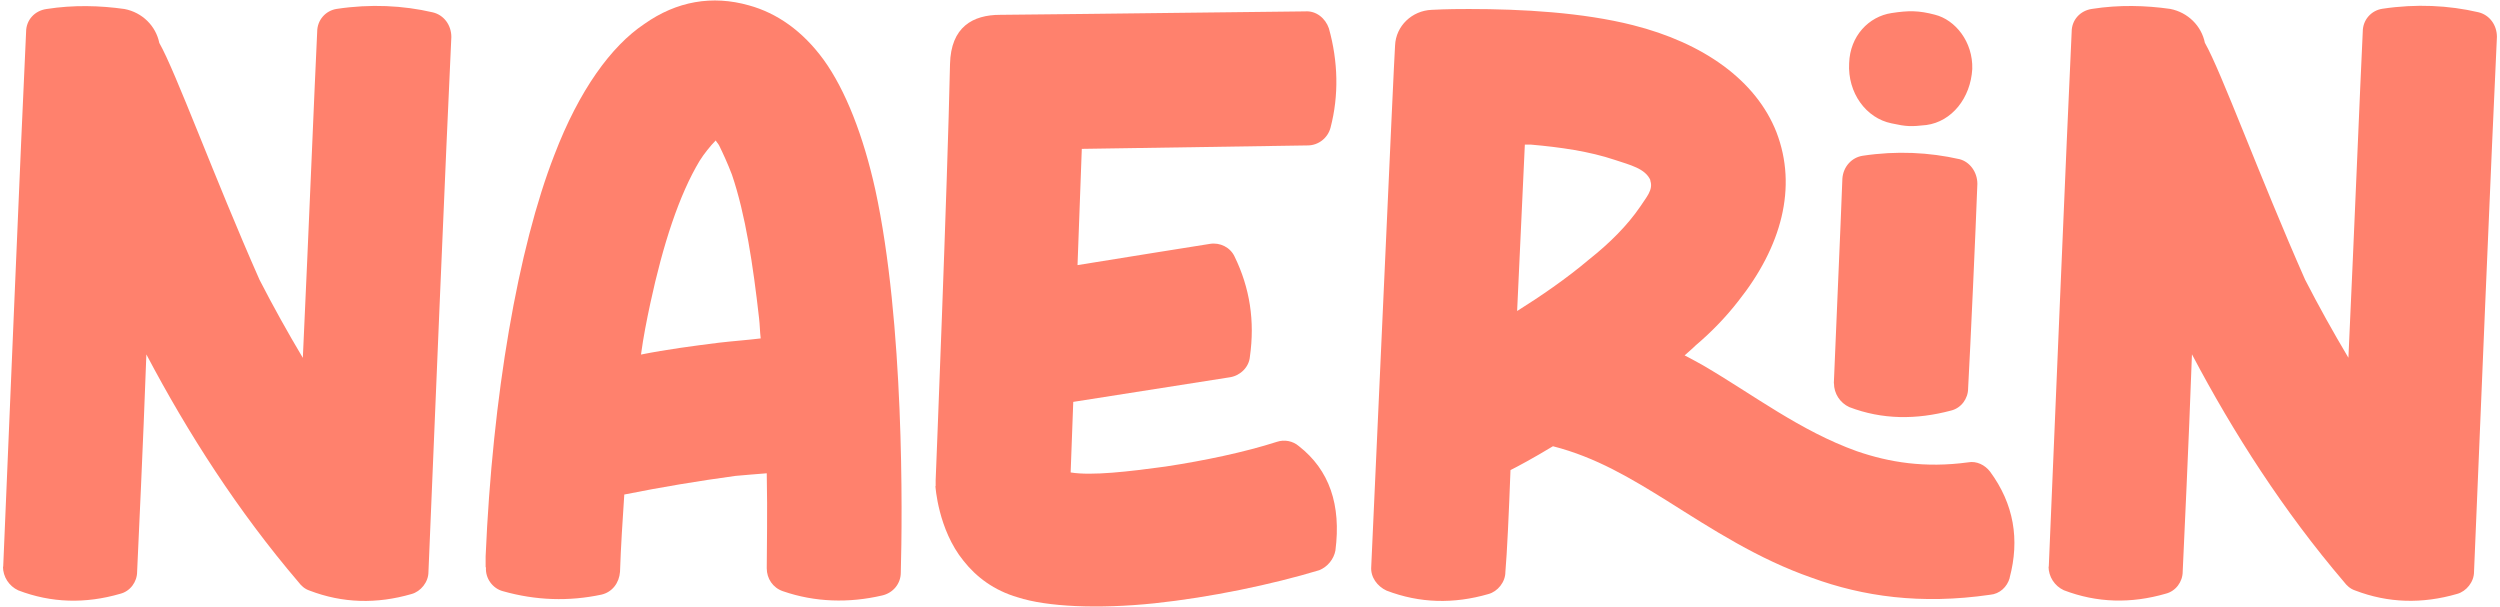 <!--?xml version="1.0" encoding="UTF-8"?-->
<svg viewBox="0 0 2107.6 512" version="1.1" xmlns="http://www.w3.org/2000/svg">
  <defs>
    <style>
      .cls-1 {
        fill: #ff816d;
      }
    </style>
  </defs>
  <!-- Generator: Adobe Illustrator 28.7.1, SVG Export Plug-In . SVG Version: 1.2.0 Build 142)  -->
  <g>
    <g id="Layer_1">
      <g data-sanitized-data-name="Layer_1" data-name="Layer_1" id="Layer_1-2">
        <g>
          <path d="M2.7,477.8C5.6,409.8,18.4,100.5,22,26.9c0-10,7.2-17.9,17.2-19.3,22.9-3.6,45.2-2.9,65.8,0,15,2.9,26.4,14.3,29.3,28.6,13.6,23.7,46.5,113.8,84.5,199.7,11.4,22.2,23.7,44.3,36.5,65.8,5-108.1,10-232,12.1-274.9,0-10,7.2-17.9,16.5-19.3,28.6-4.3,55.9-2.9,80.9,2.9,9.4,2.2,15.7,10.7,15.7,20.8-3.6,73.8-16.5,381.6-19.3,451,0,8.5-6.5,16.5-14.3,18.6-29.3,8.5-58,7.8-85.9-2.9-4.3-1.4-7.2-4.3-9.4-7.2-50.8-59.5-93.1-125.3-128.2-191.9-2.9,80.1-6.5,153.9-7.8,183.2,0,8.5-5.8,16.5-14.3,18.6-29.3,8.5-58,7.8-85.9-2.9-7.8-3.6-12.9-11.4-12.9-20.1h0v.2Z" class="cls-1"></path>
          <path d="M409.4,478.5v-9.4c5.8-135.3,27.3-259.9,58-338.6,20.8-54.4,47.9-91.7,75.8-110.3,27.3-19.3,57.3-24.4,88.1-15.7,23.7,6.5,45.2,21.5,63,45.8,18.6,25.7,33.6,64.4,43.6,109.6,24.4,112.3,22.9,273.4,21.5,322.8,0,9.4-6.5,17.2-15.7,19.3-27.9,6.5-56.6,5.8-83.7-3.6-8.5-2.9-13.6-10.7-13.6-19.3,0-16.5.7-45.2,0-80.1-8.5.7-17.9,1.4-26.4,2.2-31.5,4.3-62.2,9.4-93.7,15.7-1.4,21.5-2.9,43.6-3.6,65.1-.7,9.4-6.5,17.2-15.7,19.3-27.3,5.8-55.1,5-83-2.9-8.5-2.2-15-10.7-14.3-20.1h-.3v.2ZM540.4,298.9c21.5-4.3,43.6-7.2,65.8-10,12.1-1.4,23.7-2.2,35.1-3.6-.7-5.8-.7-11.4-1.4-17.2-5-44.3-11.4-87.3-22.9-121-3.6-9.4-7.2-17.2-10.7-24.4-.7-1.4-2.2-2.9-2.9-4.3-4.3,4.3-10,11.4-13.6,17.2-17.2,28.6-30.8,70.2-41.6,120.3-2.9,13.6-5.8,27.9-7.8,42.9h0Z" class="cls-1"></path>
          <path d="M788.8,409.8v-5s10-249.8,12.1-350.7c.7-31.5,19.3-41.6,42.3-41.6,79.4-.7,245.6-2.9,257-2.9,9.4-.7,17.2,5.8,20.1,14.3,7.8,27.9,8.5,56.6,1.4,83.7-2.2,8.5-10,15-19.3,15l-190.4,2.9-3.6,98c45.2-7.2,92.4-15,111.6-17.9,8.5-1.4,17.2,2.9,20.8,10.7,12.9,26.4,17.2,54.4,12.9,84.5-.7,8.5-7.8,15.7-16.5,17.2l-132.4,20.8-2.2,59.5c17.9,2.9,48.7-.7,80.1-5,32.9-5,66.6-12.1,93.7-20.8,6.5-2.2,13.6-.7,18.6,3.6,25.7,20.1,35.8,49.4,30.8,88.1-1.4,7.2-6.5,13.6-13.6,16.5-40.1,12.1-91.7,22.9-138.9,27.9-47.9,5-90.9,2.9-115.2-5-20.1-5.8-35.1-17.2-45.8-30.8-21.5-26.4-23.7-63-23.7-63h.2Z" class="cls-1"></path>
          <path d="M1694.3,487.1c-2.2,7.8-8.5,13.6-16.5,14.3-58.6,8.5-107.4,1.4-150.3-14.3-45.2-15.7-83.7-40.7-122.4-65.1-30-18.6-59.5-36.5-95.9-45.8-16.5,10-30,17.2-35.8,20.1-1.4,38-2.9,69.4-4.3,85.9,0,8.5-6.5,16.5-14.3,18.6-29.3,8.5-58,7.8-85.9-2.9-7.8-3.6-13.6-11.4-12.9-20.1,2.2-45.2,19.3-431,20.1-439.5.7-16.5,14.3-29.3,30.8-30,12.9-.7,25.7-.7,31.5-.7,45.2,0,95.9,2.9,138.2,13.6,59.5,15,103.8,46.5,121,90.2,17.9,46.5,4.3,96.6-32.2,142.5-10,12.9-22.2,25.7-35.8,37.2-3.6,3.6-6.5,5.8-9.4,8.5,5.8,2.9,10.7,5.8,15.7,8.5,42.9,25.1,81.6,55.1,129.5,72.3,27.3,9.4,57.3,14.3,93.7,9.4,7.2-1.4,14.3,2.2,18.6,7.8,20.1,27.3,25.1,57.3,16.5,89.5h.1ZM1391.4,152c-4.3-10-17.2-12.9-30-17.2-21.5-7.2-45.8-10.7-70.9-12.9h-5l-6.5,140.3c19.3-12.1,41.6-27.3,60.8-43.6,17.2-13.6,32.2-28.6,42.9-44.3,5-7.8,11.4-14.3,8.5-22.2h.2ZM1546,323.1c1.4-35.8,5.8-133.8,7.2-172.5.7-10,7.8-17.9,17.2-19.3,28.6-4.3,55.9-2.9,81.6,2.9,8.5,2.2,15,10.7,15,20.8-1.4,38.7-5.8,136-7.8,172.5,0,8.5-5.8,16.5-14.3,18.6-29.3,7.8-58,7.8-85.9-2.9-7.8-3.6-12.9-11.4-12.9-20.1h0ZM1558.9,53.3c.7-22.9,16.5-39.4,35.8-42.3,14.3-2.2,22.9-2.2,36.5,1.4,17.2,4.3,32.2,22.9,31.5,45.8-1.4,24.4-17.2,44.3-38.7,47.2-12.9,1.4-16.5,1.4-29.3-1.4-21.5-4.3-37.2-25.7-35.8-50.8h0Z" class="cls-1"></path>
          <path d="M1727.2,477.8c2.9-68,15.7-377.2,19.3-451,0-10,7.2-17.9,17.2-19.3,22.9-3.6,45.2-2.9,65.8,0,15,2.9,26.4,14.3,29.3,28.6,13.6,23.7,46.5,113.8,84.5,199.7,11.4,22.2,23.7,44.3,36.5,65.8,5-108.1,10-232,12.1-274.9,0-10,7.2-17.9,16.5-19.3,28.6-4.3,55.9-2.9,80.9,2.9,9.4,2.2,15.7,10.7,15.7,20.8-3.6,73.8-16.5,381.6-19.3,451,0,8.5-6.5,16.5-14.3,18.6-29.3,8.5-58,7.8-85.9-2.9-4.3-1.4-7.2-4.3-9.4-7.2-50.8-59.5-93.1-125.3-128.2-191.9-2.9,80.1-6.5,153.9-7.8,183.2,0,8.5-5.8,16.5-14.3,18.6-29.3,8.5-58,7.8-85.9-2.9-7.8-3.6-12.9-11.4-12.9-20.1h0v.3Z" class="cls-1"></path>
        </g>
      </g>
    </g>
  </g>
</svg>